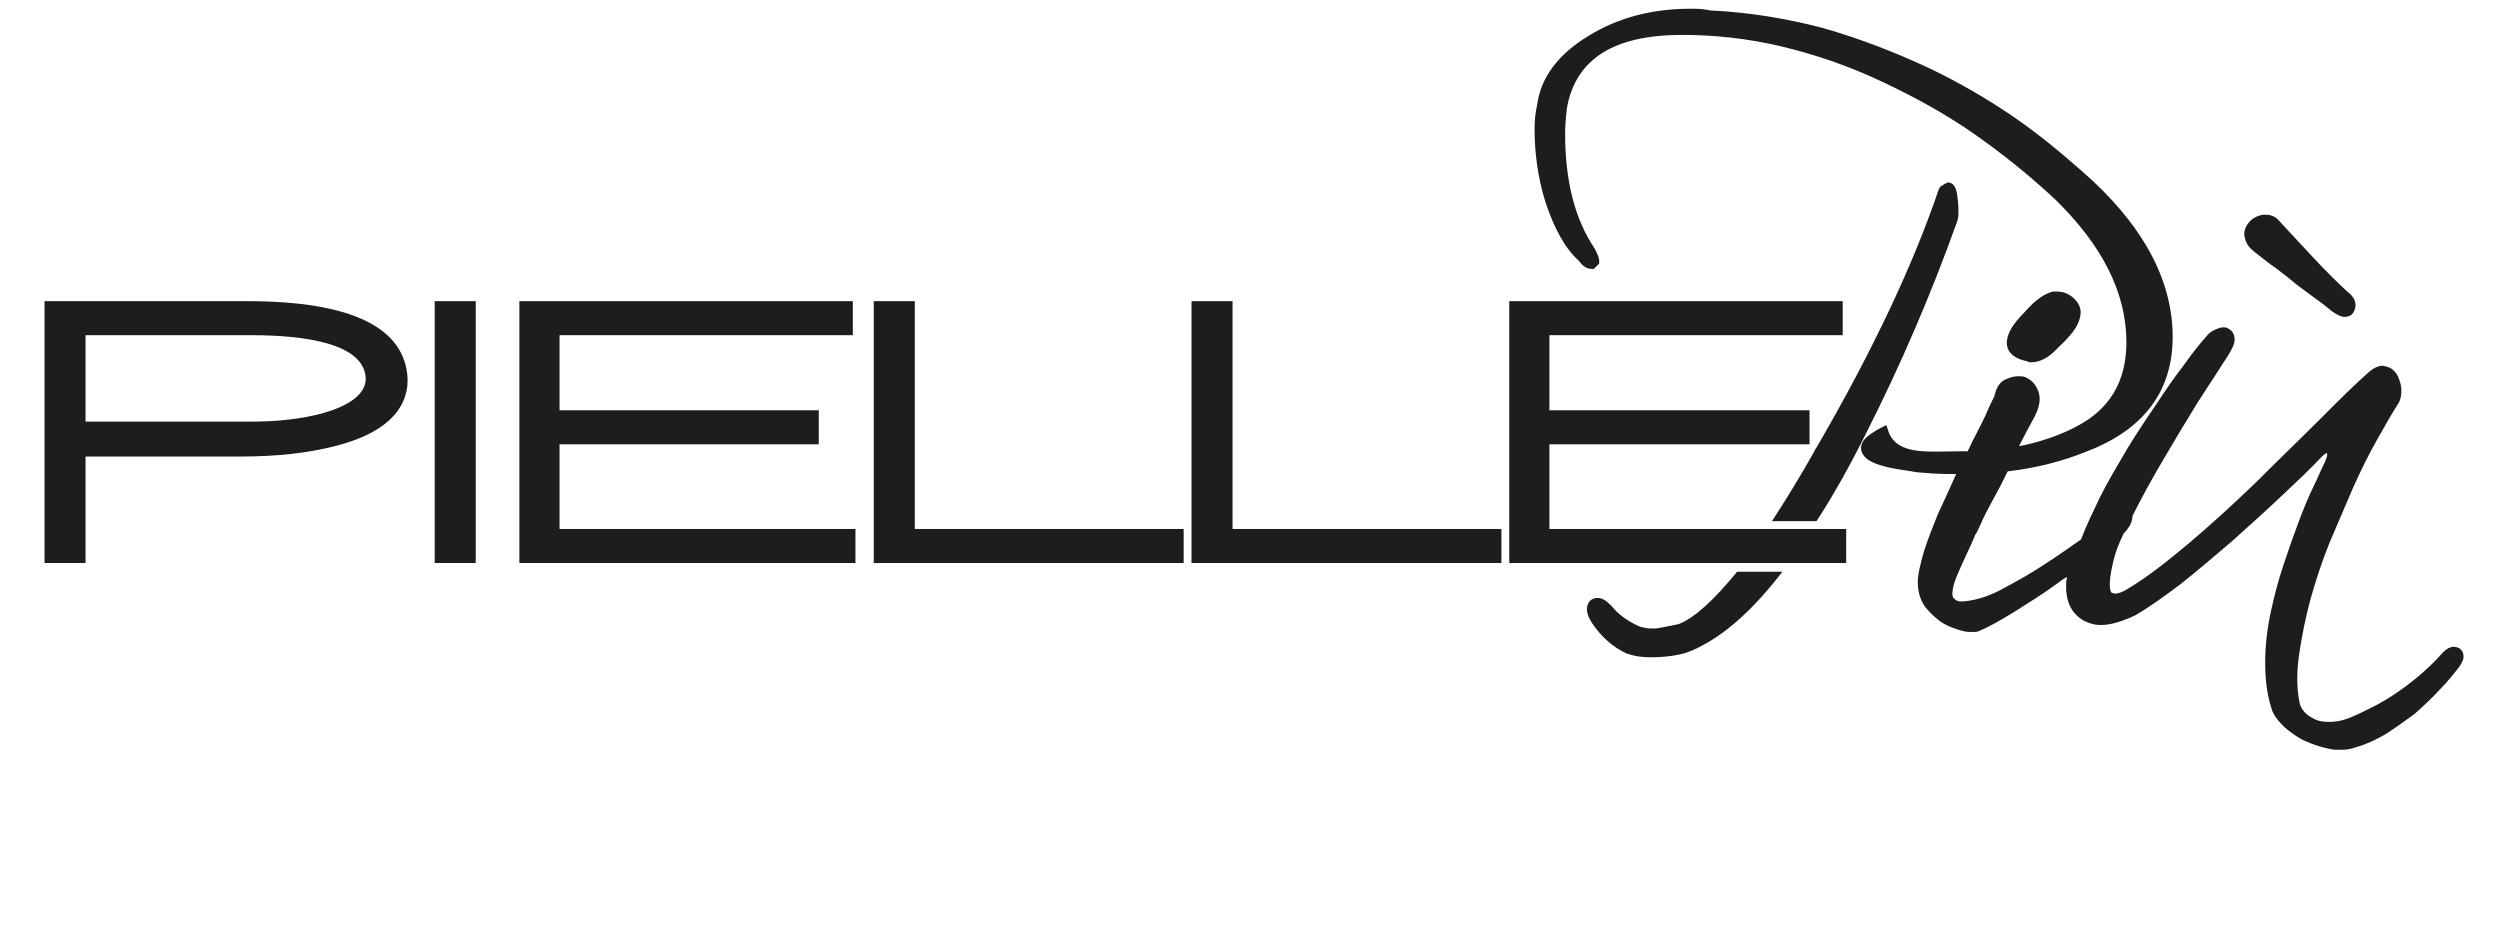 <?xml version="1.0" encoding="utf-8"?>
<!-- Generator: Adobe Illustrator 24.1.0, SVG Export Plug-In . SVG Version: 6.00 Build 0)  -->
<svg version="1.1" xmlns="http://www.w3.org/2000/svg" xmlns:xlink="http://www.w3.org/1999/xlink" x="0px" y="0px"
	 viewBox="0 0 286.4 106" style="enable-background:new 0 0 286.4 106;" xml:space="preserve">
<style type="text/css">
	.st0{fill:#EFEFEF;}
	.st1{opacity:0.2;fill:#704F3F;}
	.st2{fill:none;stroke:#FFFFFF;stroke-miterlimit:10;}
	.st3{fill:none;stroke:#FFFFFF;stroke-width:2;stroke-miterlimit:10;}
	.st4{fill:#FFFFFF;}
	.st5{fill:#D81970;}
	.st6{fill:#162125;}
	.st7{fill:none;stroke:#2E318F;stroke-width:2;stroke-miterlimit:10;}
	.st8{fill:none;stroke:#F2400F;stroke-width:2;stroke-miterlimit:10;}
	.st9{fill:#5F6973;}
	.st10{fill:#1D1D1B;}
</style>
<g id="Livello_2">
</g>
<g id="Livello_1">
	<g>
		<path class="st10" d="M232.7,41.5c1,0,2-0.5,3.1-1.7c1.4-1.3,2.3-2.4,2.5-3.5c0.1-0.5,0.2-1.3-0.8-2.2c-0.6-0.5-1.2-0.7-1.8-0.7
			c-0.2,0-0.3,0-0.5,0c-0.9,0.2-2,0.9-3.3,2.4c-1.4,1.4-2,2.5-2,3.5c0,0.6,0.3,1.7,2.4,2.1C232.3,41.5,232.5,41.5,232.7,41.5z"/>
		<path class="st10" d="M258.2,28.8c0.8,0.6,1.6,1.3,2.5,1.9c0.8,0.6,1.7,1.3,2.4,1.9c0.8,0.6,1.6,1.2,2.3,1.7
			c0.7,0.5,1.3,1,1.8,1.4c0.6,0.4,1,0.6,1.4,0.6c0.5,0,0.9-0.2,1.1-0.7c0.2-0.4,0.4-1.3-0.8-2.2c-1.2-1.1-2.5-2.4-3.9-3.9
			c-1.4-1.5-2.7-2.9-3.9-4.2c-0.5-0.6-1.1-0.7-1.5-0.7c-0.1,0-0.2,0-0.4,0c-0.5,0.1-1,0.3-1.4,0.7c-0.4,0.4-0.7,0.9-0.7,1.6
			C257.2,27.4,257.3,28.1,258.2,28.8z"/>
		<path class="st10" d="M282.2,75c0-0.3-0.2-0.5-0.4-0.7c-0.2-0.1-0.4-0.2-0.7-0.2c-0.4,0-0.8,0.2-1.3,0.7c-0.6,0.7-1.4,1.5-2.2,2.2
			c-0.9,0.8-1.8,1.5-2.8,2.2c-1,0.7-2,1.3-3,1.8c-1,0.5-2,1-2.8,1.3c-0.8,0.3-1.5,0.4-2.2,0.4c-0.7,0-1.3-0.1-1.8-0.4
			c-1-0.5-1.5-1.2-1.6-2c-0.3-1.6-0.3-3.4,0-5.4c0.3-2,0.7-4.1,1.3-6.3c0.6-2.1,1.3-4.3,2.2-6.5c0.9-2.1,1.8-4.2,2.7-6.3
			c0.9-2,1.8-3.8,2.7-5.4c0.9-1.6,1.7-3,2.4-4.1c0.3-0.4,0.4-1,0.4-1.6c0-0.6-0.2-1.1-0.4-1.6c-0.3-0.6-0.8-1-1.3-1.1
			c-0.1,0-0.3-0.1-0.4-0.1c-0.5,0-1,0.2-1.6,0.7c-1.6,1.4-3.5,3.3-5.8,5.6c-2.3,2.3-4.7,4.6-7.2,7.1c-2.5,2.4-5,4.7-7.6,6.9
			c-2.5,2.1-4.8,3.9-6.8,5.1c-0.9,0.6-1.4,0.7-1.7,0.7c-0.2,0-0.3-0.1-0.4-0.1c-0.1-0.1-0.5-0.7,0.2-3.6c0.2-0.9,0.6-2,1.2-3.2
			c0.3-0.3,0.5-0.6,0.7-0.9c0.2-0.4,0.3-0.8,0.3-1.1c1-2,2.2-4.2,3.5-6.4c1.3-2.2,2.6-4.4,3.9-6.5c1.5-2.3,2.6-4,3.5-5.4
			c0.5-0.8,0.8-1.4,0.8-1.9c0-0.9-0.6-1.2-0.8-1.3c-0.2-0.1-0.3-0.1-0.5-0.1c-0.3,0-0.5,0.1-0.8,0.2c-0.5,0.2-0.9,0.5-1.2,0.9
			c-0.7,0.8-1.6,1.9-2.5,3.2c-1,1.3-2,2.7-3.1,4.4c-1.1,1.6-2.3,3.4-3.4,5.2c-1.1,1.9-2.2,3.7-3.1,5.5c-0.8,1.7-1.6,3.3-2.2,4.9
			c-1.3,0.9-2.7,1.9-4.1,2.8c-1.5,1-3.1,1.9-4.6,2.7c-1.4,0.8-2.6,1.2-3.5,1.4c-0.5,0.1-1,0.2-1.5,0.2l-0.1,0
			c-0.3,0-0.5-0.1-0.7-0.3c-0.2-0.1-0.3-0.5-0.2-0.9c0-0.4,0.2-1.2,0.9-2.7c0.6-1.3,1-2.2,1.2-2.6c0.2-0.5,0.3-0.7,0.4-0.9
			c0-0.1,0.1-0.3,0.2-0.4c0.1-0.2,0.6-1.2,0.7-1.5c0.4-0.9,1.2-2.3,2.1-4l0.8-1.6c3.4-0.4,6.4-1.2,9.1-2.3c6.5-2.5,9.8-6.9,9.8-13.1
			c0-6.6-3.5-13-10.4-19c-2.6-2.3-5.3-4.5-8.1-6.4c-2.8-1.9-5.9-3.7-9-5.2c-4.2-2-8.4-3.6-12.6-4.8c-4.2-1.1-8.5-1.8-12.8-2
			C195,1,194.4,1,193.7,1c-4.4,0-8.3,1-11.7,3.1c-3.5,2.1-5.5,4.8-5.9,7.9c-0.2,0.8-0.3,1.8-0.3,2.8c0,2.8,0.4,5.6,1.2,8.2
			c1,3.1,2.3,5.5,3.9,6.9c0.4,0.6,0.9,0.9,1.4,0.9h0.3l0.6-0.6v-0.3c0-0.4-0.2-0.8-0.5-1.4c-2.3-3.4-3.4-7.8-3.4-13.2
			c0-1,0.1-2,0.2-2.9c1-5.6,5.3-8.4,13.2-8.4c3.7,0,7.5,0.4,11.3,1.3c3.8,0.9,7.7,2.2,11.7,4.1c3.6,1.7,7.1,3.6,10.4,5.9
			c3.3,2.3,6.4,4.8,9.4,7.6c5.3,5.2,8.1,10.6,8.1,16.3c0,4.5-1.9,7.7-5.8,9.7c-1.7,0.9-3.7,1.6-5.9,2.1c-0.2,0-0.4,0.1-0.6,0.1
			c0.5-1,1.1-2.1,1.8-3.4c0.6-1.2,0.7-2.1,0.4-2.9c-0.3-0.8-0.8-1.3-1.5-1.6c-0.3-0.1-0.5-0.1-0.8-0.1c-0.4,0-0.8,0.1-1.3,0.3
			c-0.8,0.3-1.2,1-1.4,1.9c0,0.1-0.2,0.4-0.7,1.5c-0.4,1-1,2.1-1.6,3.3c-0.3,0.5-0.5,1.1-0.8,1.6c-0.3,0-0.7,0-1,0
			c-3.3,0-6.9,0.5-8-2.1l-0.3-0.9l-0.8,0.4c-1.4,0.8-2.1,1.4-2.1,2.2c0,0.6,0.4,1.2,1.2,1.6c0.6,0.3,1.3,0.5,2.2,0.7
			c0.9,0.2,1.9,0.3,3,0.5c1.1,0.1,2.3,0.2,3.6,0.2c0.3,0,0.6,0,0.9,0c0,0,0,0,0,0c-0.7,1.6-1.4,3.1-2.1,4.6c-0.6,1.5-1.2,3-1.6,4.3
			c-0.4,1.4-0.7,2.6-0.7,3.5c0,1.1,0.3,2.1,0.9,2.9c0.6,0.7,1.2,1.3,2,1.8c0.7,0.4,1.5,0.7,2.3,0.9c0.4,0.1,0.7,0.1,1,0.1
			c0.3,0,0.6,0,0.8-0.1l0,0l0,0c1.2-0.5,2.6-1.3,4.2-2.3c1.6-1,3.2-2,4.7-3.1c0.4-0.3,0.8-0.6,1.2-0.8c0,0.2-0.1,0.4-0.1,0.6
			c-0.1,2.1,0.5,3.5,2,4.4c0.6,0.3,1.2,0.5,2,0.5c1.1,0,2.4-0.4,3.9-1.1c1.4-0.8,3.1-2,5.1-3.5c1.9-1.5,3.9-3.2,6-5
			c1.9-1.7,3.9-3.5,5.8-5.3c1.8-1.7,3.3-3.1,4.4-4.3c0.4-0.4,0.6-0.5,0.7-0.5c0,0,0,0.1,0,0.2c0,0.2-0.1,0.4-0.2,0.7
			c-0.3,0.6-0.7,1.5-1.2,2.6c-0.6,1.2-1.2,2.6-1.8,4.2c-0.6,1.6-1.2,3.3-1.8,5.1c-0.6,1.8-1.1,3.7-1.5,5.6c-0.4,1.9-0.6,3.8-0.6,5.6
			c0,1.9,0.2,3.6,0.7,5.2c0.2,0.8,0.8,1.5,1.5,2.2c0.7,0.6,1.5,1.2,2.4,1.6c0.9,0.4,1.8,0.7,2.8,0.9c0.4,0.1,0.9,0.1,1.3,0.1
			c0.6,0,1.2-0.1,1.7-0.3c1.1-0.3,2.2-0.8,3.4-1.5c1.1-0.7,2.2-1.5,3.3-2.3c1-0.9,2-1.8,2.9-2.8c0.9-0.9,1.6-1.8,2.3-2.7
			C282.1,75.8,282.3,75.4,282.2,75z"/>
		<path class="st10" d="M192.3,71.5c-1,0.2-1.9,0.4-2.6,0.5c-0.2,0-0.3,0-0.5,0c-0.5,0-0.9-0.1-1.3-0.2c-1.4-0.6-2.5-1.4-3.3-2.4
			l0,0l0,0c-0.7-0.7-1.1-0.9-1.6-0.9c-0.6,0-1.2,0.4-1.2,1.3c0,0.5,0.2,1,0.6,1.6c1,1.5,2.3,2.7,4,3.5l0.1,0
			c0.8,0.3,1.7,0.4,2.7,0.4c1,0,2.1-0.1,3.1-0.3c1-0.2,1.9-0.6,2.8-1.1c3-1.6,6-4.4,9.1-8.4h-5.2C196.3,68.8,194.1,70.8,192.3,71.5z
			"/>
		<path class="st10" d="M208.2,51.1c-0.1,0.2-0.3,0.4-0.4,0.7c-1.7,3-3.3,5.6-4.8,7.9h5.1c1.9-2.9,3.8-6.3,5.7-10.1
			c3.9-7.7,7.4-15.8,10.4-24.2c0.2-0.5,0.2-1.3,0.1-2.4c-0.1-0.9-0.2-2.1-1.2-2.1l-0.7,0.4c0,0-0.1,0.1-0.1,0.1l-0.1,0.1l-0.1,0.2
			C219.3,30,214.7,39.9,208.2,51.1C208.2,51.1,208.2,51.1,208.2,51.1z"/>
		<path class="st10" d="M28.3,34.5H5.1v30h4.7V52.3h17.8c4.1,0,7.7-0.4,10.8-1.2c5.5-1.4,8.3-4,8.3-7.6
			C46.5,37.6,40.4,34.5,28.3,34.5z M37.1,47.3c-2.5,0.7-5.3,1-8.3,1h-19v-9.9h19c6,0,13.1,0.9,13.1,5.1
			C41.8,45.1,40.2,46.4,37.1,47.3z"/>
		<rect x="49.8" y="34.5" class="st10" width="4.7" height="30"/>
		<polygon class="st10" points="64.1,50.9 93.8,50.9 93.8,47 64.1,47 64.1,38.4 97.7,38.4 97.7,34.5 59.5,34.5 59.5,64.5 98,64.5 
			98,60.6 64.1,60.6 		"/>
		<polygon class="st10" points="104.8,34.5 100.1,34.5 100.1,64.5 135.6,64.5 135.6,60.6 104.8,60.6 		"/>
		<polygon class="st10" points="141.2,34.5 136.5,34.5 136.5,64.5 172,64.5 172,60.6 141.2,60.6 		"/>
		<polygon class="st10" points="177.5,50.9 207.3,50.9 207.3,47 177.5,47 177.5,38.4 211.1,38.4 211.1,34.5 172.9,34.5 172.9,64.5 
			211.5,64.5 211.5,60.6 177.5,60.6 		"/>
	</g>
</g>
</svg>
